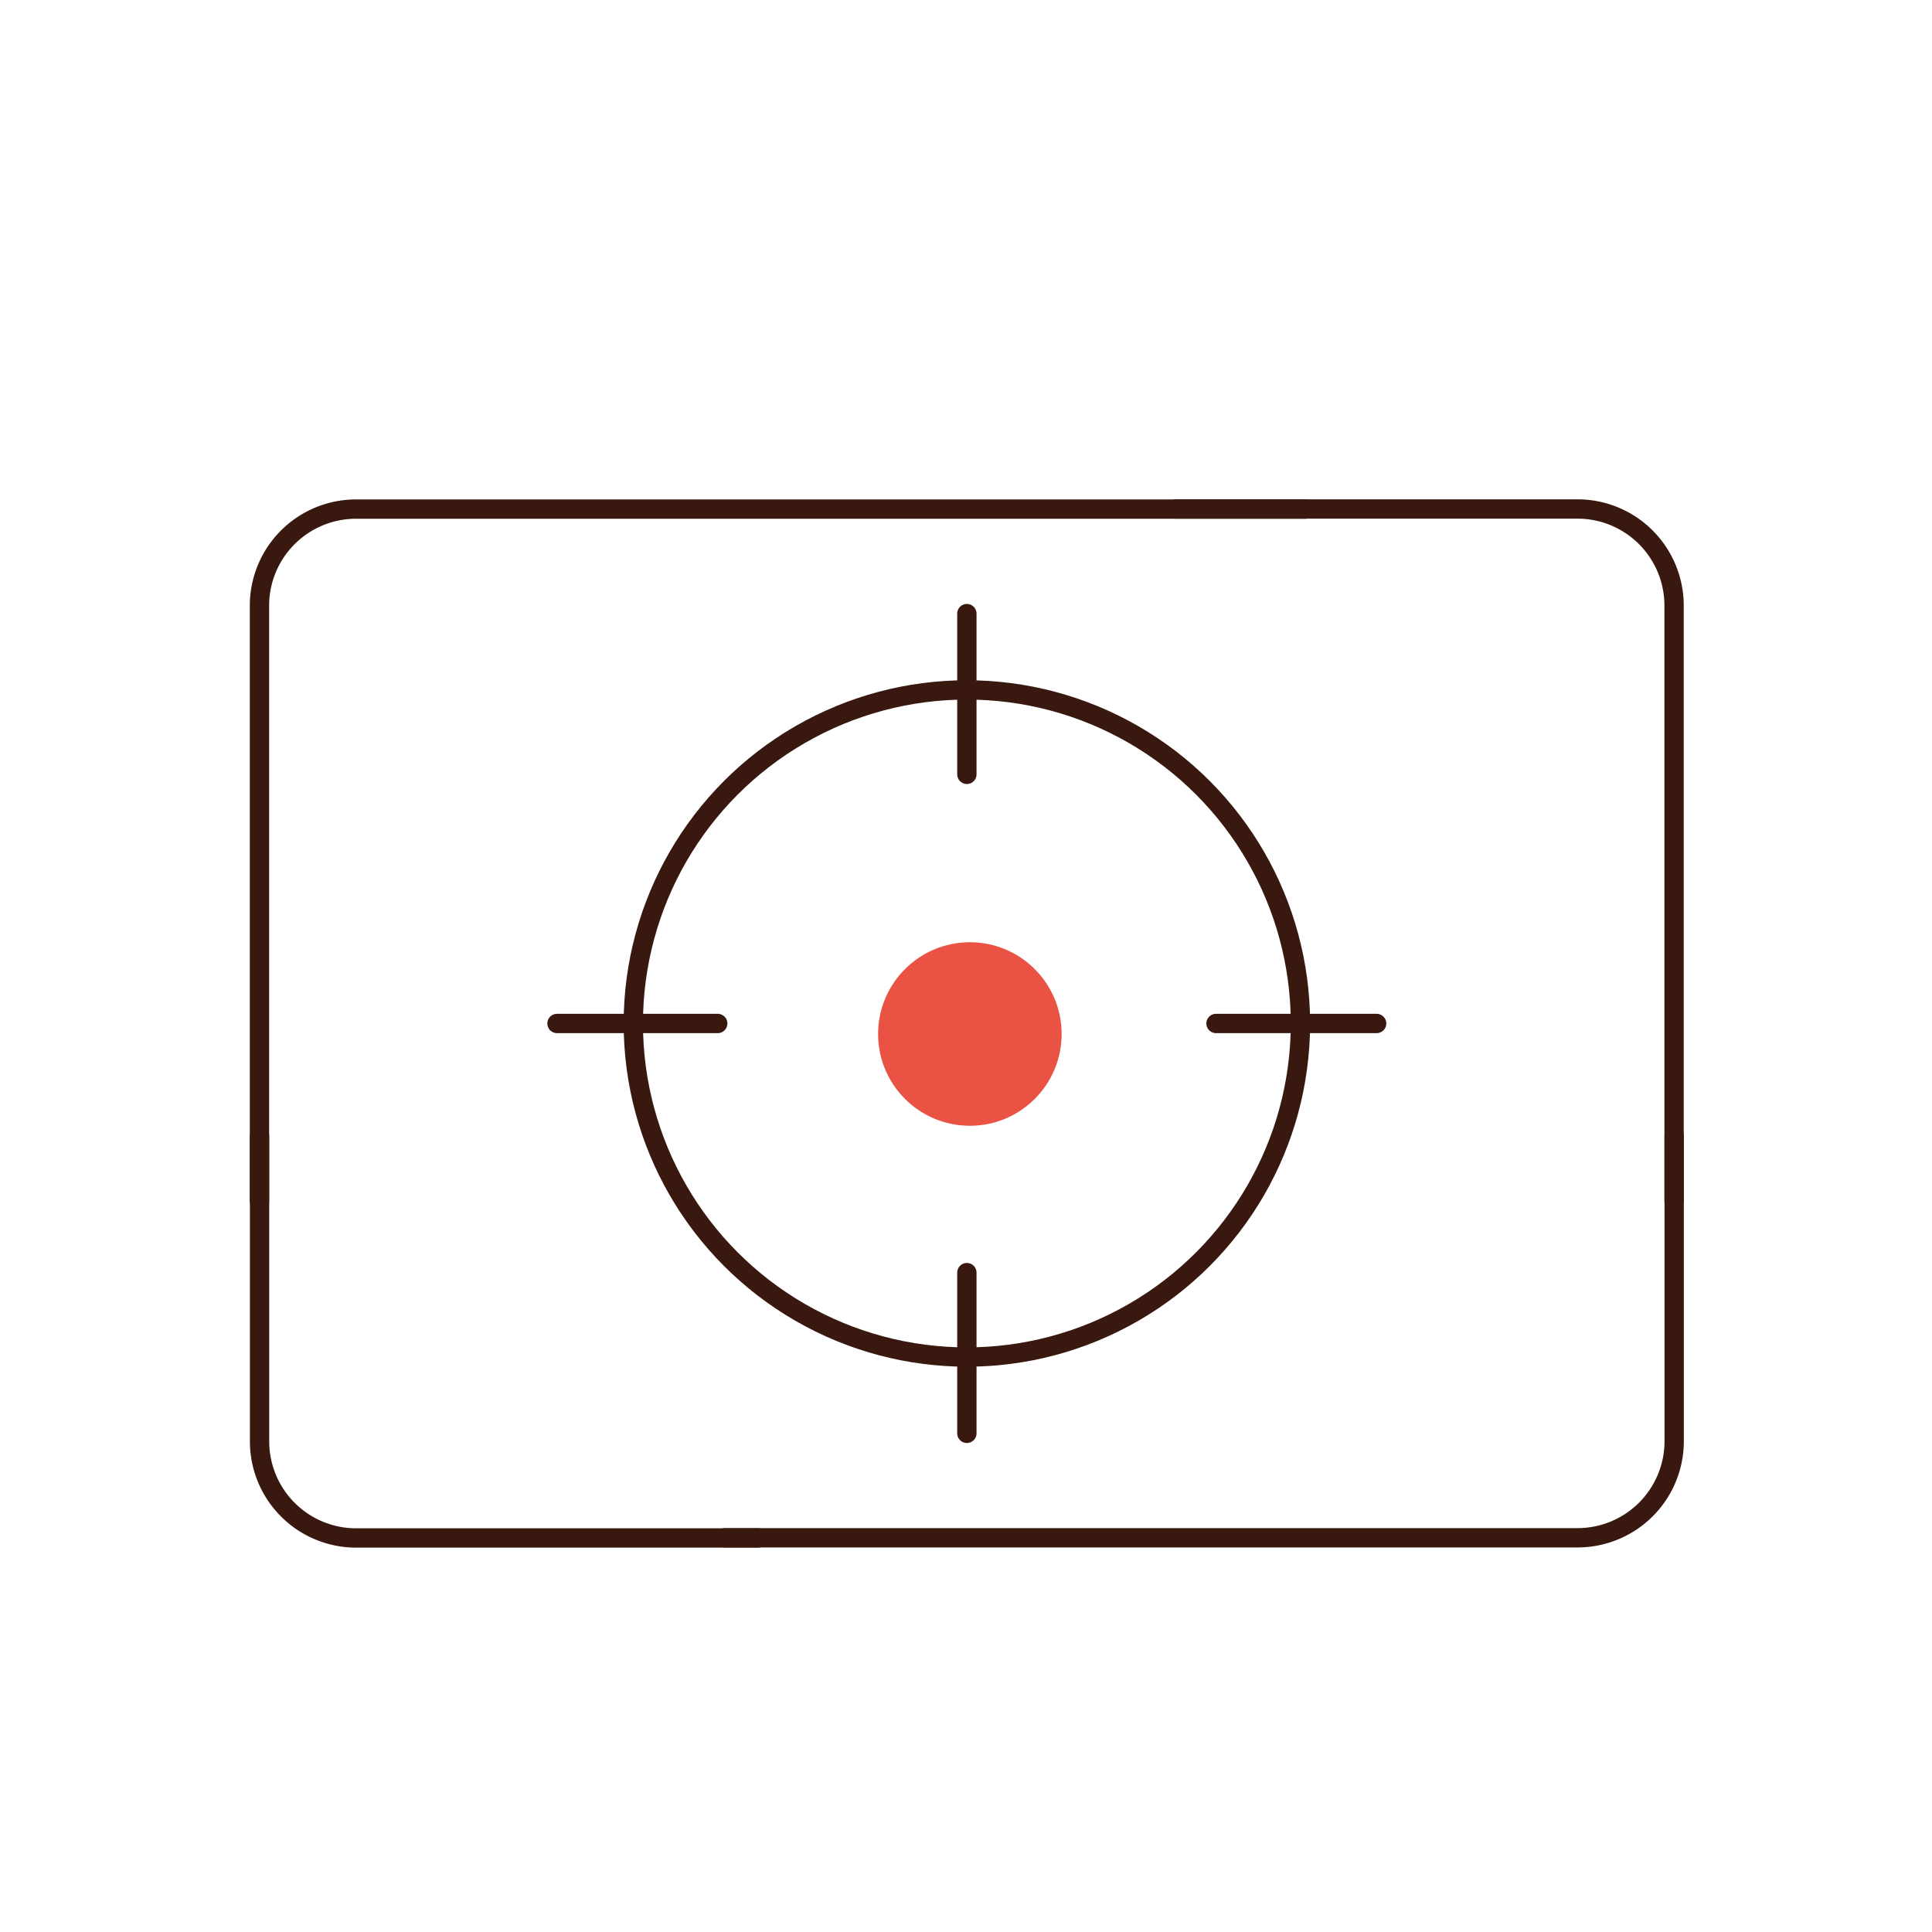 <svg id="Warstwa_1" data-name="Warstwa 1" xmlns="http://www.w3.org/2000/svg" viewBox="0 0 200 200"><defs><style>.cls-1{fill:none;stroke:#39190f;stroke-linecap:round;stroke-linejoin:round;stroke-width:2px;}.cls-2{fill:#ea5243;}</style></defs><g id="Warstwa_2" data-name="Warstwa 2"><g id="Warstwa_1-2" data-name="Warstwa 1-2"><path class="cls-1" d="M135.11,52.7H36.86a10,10,0,0,0-10,10V124.3"/><path class="cls-1" d="M173.3,124.3V62.69a10,10,0,0,0-10-10H121.72"/><path class="cls-1" d="M75.06,159.19h88.25a10,10,0,0,0,10-10V117.6"/><path class="cls-1" d="M26.87,117.6v31.61a10,10,0,0,0,10,10H78.45"/><circle class="cls-1" cx="100.09" cy="105.95" r="34.53"/><line class="cls-1" x1="100.09" y1="131.74" x2="100.09" y2="148.38"/><line class="cls-1" x1="100.09" y1="63.52" x2="100.09" y2="80.16"/><line class="cls-1" x1="74.3" y1="105.95" x2="57.66" y2="105.95"/><line class="cls-1" x1="142.51" y1="105.95" x2="125.88" y2="105.95"/></g></g><circle class="cls-2" cx="100.4" cy="107.04" r="9.5"/></svg>